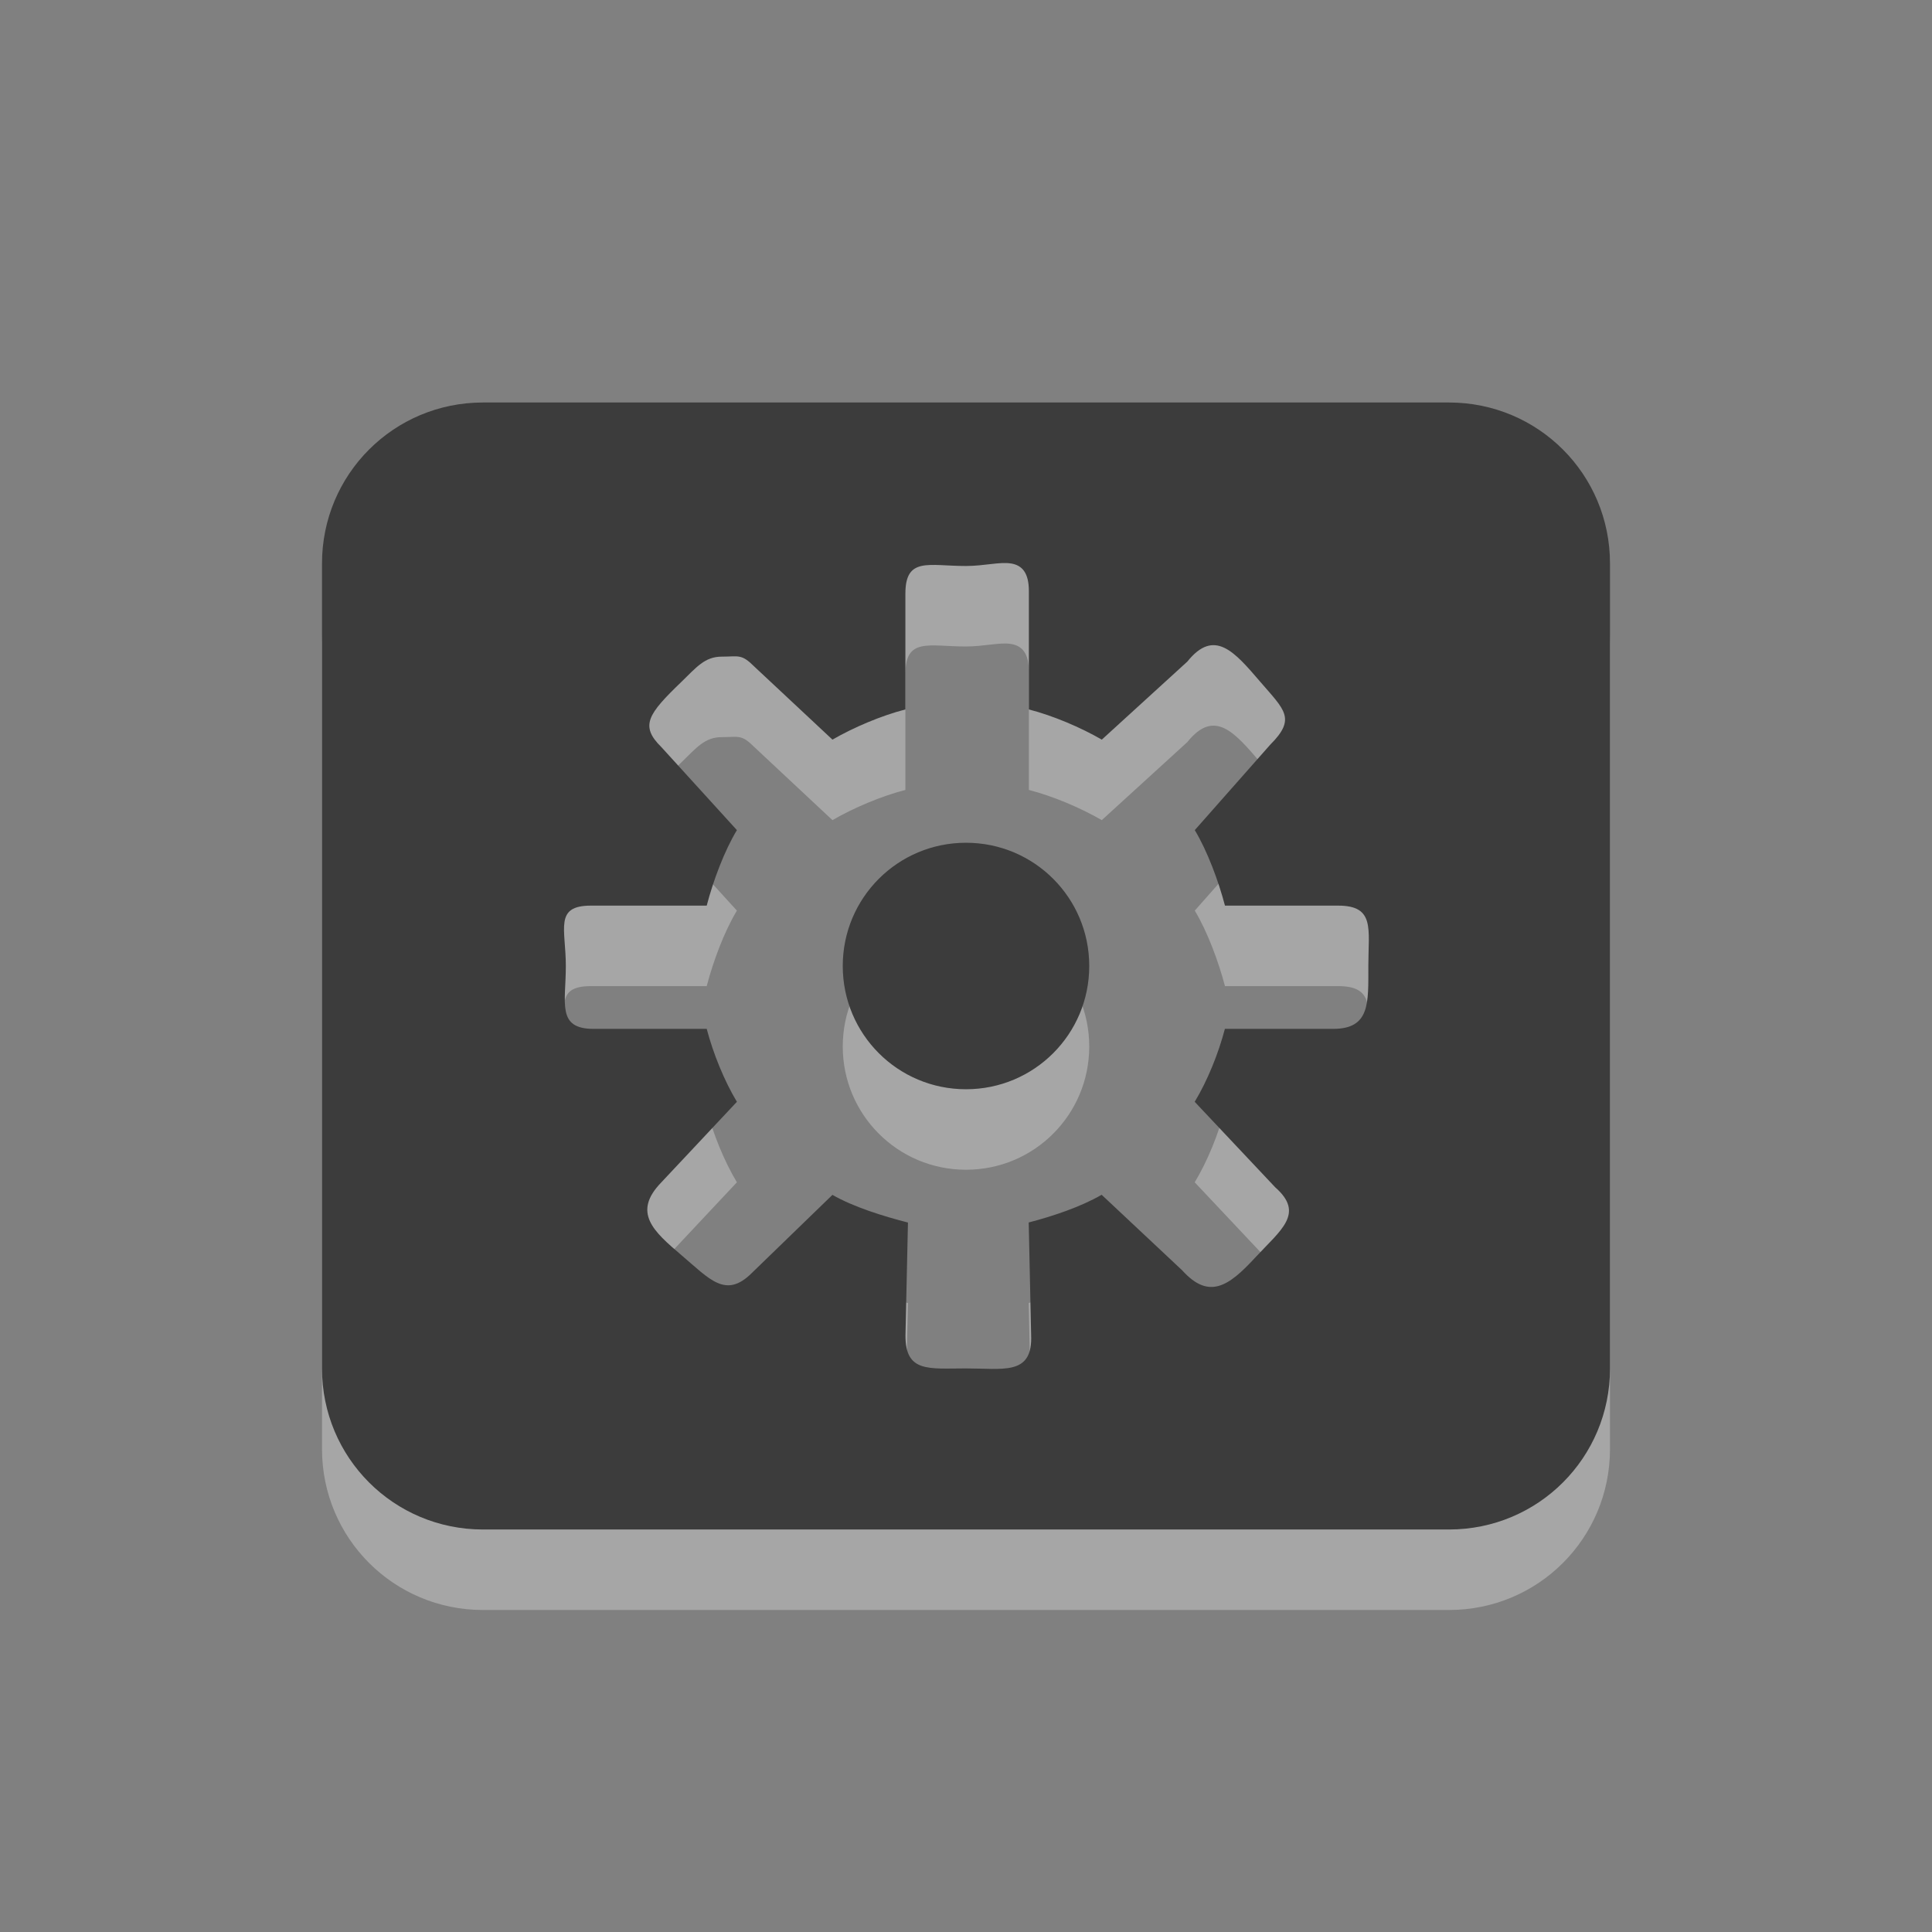 <?xml version="1.0" encoding="UTF-8"?>
<!-- Created with Inkscape (http://www.inkscape.org/) -->
<svg id="svg3239" width="24" height="24" version="1.0" xmlns="http://www.w3.org/2000/svg" xmlns:cc="http://creativecommons.org/ns#" xmlns:dc="http://purl.org/dc/elements/1.1/" xmlns:rdf="http://www.w3.org/1999/02/22-rdf-syntax-ns#">
 <rect width="100%" height="100%" fill="#808080" stroke="none"/>
 <path id="path3235" d="m6 6c-1.108 0-2 0.892-2 2v10c0 1.108 0.892 2 2 2h12c1.108 0 2-0.892 2-2v-10c0-1.108-0.892-2-2-2h-12zm6.562 2c0.134 0.023 0.219 0.113 0.219 0.344v1.469c0.3 0.077 0.645 0.224 0.906 0.375l1.062-0.969c0.336-0.419 0.586-0.123 0.906 0.25 0.3 0.349 0.451 0.456 0.125 0.781l-0.938 1.062c0.158 0.263 0.295 0.634 0.375 0.938h1.406c0.46 0 0.375 0.289 0.375 0.75 0 0.461 0.023 0.781-0.438 0.781h-1.344c-0.08 0.306-0.216 0.643-0.375 0.906l1 1.062c0.371 0.326 0.07 0.529-0.25 0.875-0.326 0.353-0.572 0.527-0.906 0.156l-1-0.938c-0.261 0.151-0.606 0.266-0.906 0.344l0.031 1.438c0 0.461-0.352 0.375-0.812 0.375-0.46 0-0.75 0.054-0.75-0.406l0.031-1.406c-0.3-0.077-0.677-0.193-0.938-0.344l-1 0.969c-0.326 0.326-0.524 0.079-0.875-0.219-0.349-0.297-0.615-0.531-0.25-0.906l0.938-1c-0.158-0.263-0.295-0.602-0.375-0.906h-1.406c-0.46 0-0.344-0.321-0.344-0.781 0-0.461-0.148-0.75 0.312-0.75h1.438c0.08-0.306 0.216-0.674 0.375-0.938l-0.938-1.031c-0.271-0.266-0.166-0.411 0.25-0.812 0.184-0.178 0.288-0.312 0.5-0.312 0.212 0 0.243-0.038 0.406 0.125l0.969 0.906c0.261-0.151 0.606-0.298 0.906-0.375v-1.438c0-0.461 0.29-0.344 0.75-0.344 0.23 0 0.428-0.055 0.562-0.031zm-0.562 3.469c-0.847 0-1.531 0.684-1.531 1.531s0.684 1.531 1.531 1.531c0.847 0 1.531-0.684 1.531-1.531s-0.684-1.531-1.531-1.531z" style="fill:#fff;opacity:.3"/>
 <path id="rect2386" d="m6 5c-1.108 0-2 0.892-2 2v10c0 1.108 0.892 2 2 2h12c1.108 0 2-0.892 2-2v-10c0-1.108-0.892-2-2-2h-12zm6.562 2c0.134 0.023 0.219 0.113 0.219 0.344v1.469c0.3 0.077 0.645 0.224 0.906 0.375l1.062-0.969c0.336-0.419 0.586-0.123 0.906 0.25 0.3 0.349 0.451 0.456 0.125 0.781l-0.938 1.062c0.158 0.263 0.295 0.634 0.375 0.938h1.406c0.46 0 0.375 0.289 0.375 0.75 0 0.461 0.023 0.781-0.438 0.781h-1.344c-0.08 0.306-0.216 0.643-0.375 0.906l1 1.062c0.371 0.326 0.07 0.529-0.25 0.875-0.326 0.353-0.572 0.527-0.906 0.156l-1-0.938c-0.261 0.151-0.606 0.266-0.906 0.344l0.031 1.438c0 0.461-0.352 0.375-0.812 0.375-0.46 0-0.75 0.054-0.75-0.406l0.031-1.406c-0.3-0.077-0.677-0.193-0.938-0.344l-1 0.969c-0.326 0.326-0.524 0.079-0.875-0.219-0.349-0.297-0.615-0.531-0.25-0.906l0.938-1c-0.158-0.263-0.295-0.602-0.375-0.906h-1.406c-0.46 0-0.344-0.321-0.344-0.781 0-0.461-0.148-0.75 0.312-0.75h1.438c0.08-0.306 0.216-0.674 0.375-0.938l-0.938-1.031c-0.271-0.266-0.166-0.411 0.25-0.812 0.184-0.178 0.288-0.312 0.5-0.312 0.212 0 0.243-0.038 0.406 0.125l0.969 0.906c0.261-0.151 0.606-0.298 0.906-0.375v-1.438c0-0.461 0.29-0.344 0.75-0.344 0.23 0 0.428-0.055 0.562-0.031zm-0.562 3.469c-0.847 0-1.531 0.684-1.531 1.531s0.684 1.531 1.531 1.531c0.847 0 1.531-0.684 1.531-1.531s-0.684-1.531-1.531-1.531z" style="fill:#3c3c3c"/>
</svg>
